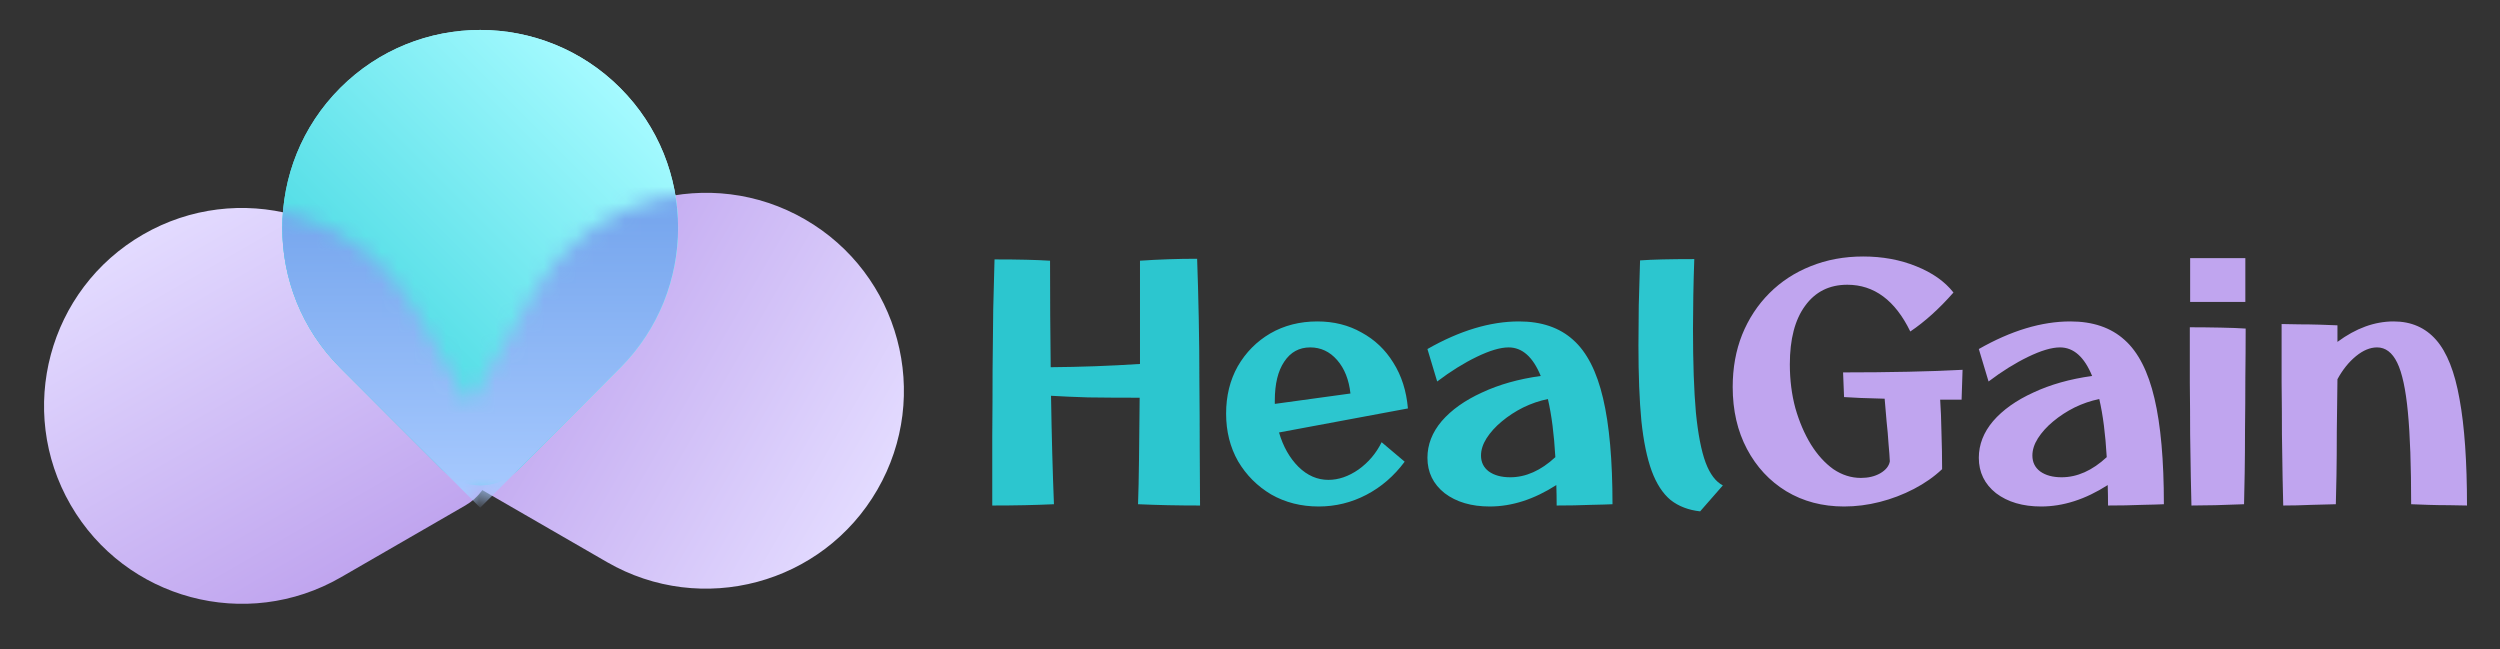 <svg xmlns="http://www.w3.org/2000/svg" width="154" height="40" viewBox="0 0 154 40" fill="none"><rect x="0" y="0" width="154" height="40" fill="#333333" stroke="none"/><path d="M61.123 31.14C61.123 29.74 61.123 28.327 61.123 26.9C61.136 25.473 61.143 24.093 61.143 22.76C61.157 21.427 61.17 20.187 61.183 19.04C61.21 17.88 61.236 16.86 61.263 15.98C62.036 15.98 62.69 15.987 63.223 16C63.77 16.013 64.257 16.033 64.683 16.06C64.683 18.367 64.697 20.553 64.723 22.62C66.537 22.607 68.37 22.54 70.223 22.42C70.223 21.433 70.223 20.407 70.223 19.34C70.223 18.273 70.223 17.18 70.223 16.06C71.383 15.98 72.556 15.94 73.743 15.94C73.783 17.047 73.817 18.26 73.843 19.58C73.87 20.887 73.883 22.227 73.883 23.6C73.897 24.973 73.903 26.307 73.903 27.6C73.916 28.893 73.923 30.073 73.923 31.14C73.23 31.14 72.57 31.133 71.943 31.12C71.33 31.107 70.716 31.087 70.103 31.06C70.13 30.34 70.15 29.42 70.163 28.3C70.177 27.167 70.19 25.9 70.203 24.5C68.963 24.5 67.903 24.493 67.023 24.48C66.156 24.453 65.397 24.42 64.743 24.38C64.783 26.847 64.843 29.073 64.923 31.06C64.337 31.087 63.736 31.107 63.123 31.12C62.51 31.133 61.843 31.14 61.123 31.14ZM81.228 31.2C80.148 31.2 79.174 30.953 78.308 30.46C77.454 29.953 76.775 29.273 76.268 28.42C75.775 27.553 75.528 26.573 75.528 25.48C75.528 24.387 75.768 23.413 76.248 22.56C76.741 21.707 77.408 21.033 78.248 20.54C79.101 20.047 80.068 19.8 81.148 19.8C82.161 19.8 83.068 20.027 83.868 20.48C84.681 20.92 85.335 21.54 85.828 22.34C86.335 23.14 86.635 24.08 86.728 25.16L78.788 26.64C79.041 27.507 79.441 28.213 79.988 28.76C80.534 29.293 81.148 29.56 81.828 29.56C82.454 29.56 83.075 29.347 83.688 28.92C84.301 28.48 84.775 27.92 85.108 27.24L86.528 28.44C85.874 29.32 85.088 30 84.168 30.48C83.248 30.96 82.268 31.2 81.228 31.2ZM78.528 24.68C78.528 24.76 78.528 24.827 78.528 24.88L83.188 24.24C83.094 23.387 82.821 22.7 82.368 22.18C81.915 21.66 81.361 21.4 80.708 21.4C80.028 21.4 79.495 21.693 79.108 22.28C78.721 22.853 78.528 23.653 78.528 24.68ZM91.77 31.2C90.637 31.2 89.71 30.927 88.99 30.38C88.284 29.82 87.93 29.093 87.93 28.2C87.93 27.387 88.224 26.633 88.81 25.94C89.41 25.247 90.237 24.66 91.29 24.18C92.344 23.687 93.55 23.347 94.91 23.16C94.43 21.987 93.77 21.4 92.93 21.4C92.424 21.4 91.77 21.593 90.97 21.98C90.17 22.367 89.357 22.873 88.53 23.5L87.93 21.5C89.917 20.367 91.797 19.8 93.57 19.8C94.957 19.8 96.07 20.18 96.91 20.94C97.75 21.687 98.364 22.887 98.75 24.54C99.137 26.18 99.33 28.353 99.33 31.06C99.077 31.073 98.624 31.087 97.97 31.1C97.33 31.127 96.637 31.14 95.89 31.14C95.89 30.713 95.883 30.293 95.87 29.88C94.497 30.76 93.13 31.2 91.77 31.2ZM91.23 28.06C91.23 28.473 91.39 28.8 91.71 29.04C92.043 29.28 92.484 29.4 93.03 29.4C93.99 29.4 94.917 28.987 95.81 28.16C95.73 26.747 95.577 25.553 95.35 24.58C94.83 24.687 94.323 24.86 93.83 25.1C93.35 25.34 92.91 25.627 92.51 25.96C92.124 26.28 91.81 26.627 91.57 27C91.344 27.36 91.23 27.713 91.23 28.06ZM104.368 15.96C104.341 16.72 104.321 17.467 104.308 18.2C104.295 18.933 104.288 19.613 104.288 20.24C104.288 22.347 104.348 24.073 104.468 25.42C104.601 26.753 104.801 27.78 105.068 28.5C105.335 29.207 105.688 29.673 106.128 29.9L104.728 31.5C104.008 31.42 103.401 31.187 102.908 30.8C102.428 30.4 102.041 29.807 101.748 29.02C101.455 28.22 101.241 27.187 101.108 25.92C100.988 24.653 100.928 23.107 100.928 21.28C100.928 20.52 100.935 19.693 100.948 18.8C100.975 17.893 101.001 16.973 101.028 16.04C101.415 16.013 101.875 15.993 102.408 15.98C102.941 15.967 103.595 15.96 104.368 15.96Z" fill="#2CC6CF"></path><path d="M113.594 31.2C112.261 31.2 111.074 30.887 110.034 30.26C109.007 29.633 108.201 28.767 107.614 27.66C107.027 26.553 106.734 25.28 106.734 23.84C106.734 22.667 106.927 21.593 107.314 20.62C107.714 19.633 108.274 18.78 108.994 18.06C109.714 17.34 110.561 16.787 111.534 16.4C112.521 16 113.601 15.8 114.774 15.8C115.961 15.8 117.047 16 118.034 16.4C119.034 16.8 119.801 17.34 120.334 18.02C119.454 19.02 118.567 19.82 117.674 20.42C116.741 18.5 115.447 17.54 113.794 17.54C112.687 17.54 111.821 17.973 111.194 18.84C110.567 19.693 110.254 20.893 110.254 22.44C110.254 23.4 110.367 24.3 110.594 25.14C110.834 25.98 111.154 26.727 111.554 27.38C111.954 28.02 112.414 28.527 112.934 28.9C113.467 29.26 114.034 29.44 114.634 29.44C115.087 29.44 115.481 29.347 115.814 29.16C116.161 28.96 116.361 28.713 116.414 28.42C116.401 28.127 116.374 27.767 116.334 27.34C116.307 26.9 116.267 26.44 116.214 25.96C116.174 25.48 116.134 25.013 116.094 24.56C114.961 24.533 114.127 24.5 113.594 24.46L113.534 22.94C114.934 22.94 116.267 22.927 117.534 22.9C118.814 22.873 119.934 22.833 120.894 22.78L120.834 24.62C120.381 24.62 119.941 24.62 119.514 24.62C119.554 25.193 119.581 25.867 119.594 26.64C119.621 27.4 119.634 28.153 119.634 28.9C119.141 29.367 118.561 29.773 117.894 30.12C117.227 30.467 116.527 30.733 115.794 30.92C115.061 31.107 114.327 31.2 113.594 31.2ZM125.735 31.2C124.602 31.2 123.675 30.927 122.955 30.38C122.248 29.82 121.895 29.093 121.895 28.2C121.895 27.387 122.188 26.633 122.775 25.94C123.375 25.247 124.202 24.66 125.255 24.18C126.308 23.687 127.515 23.347 128.875 23.16C128.395 21.987 127.735 21.4 126.895 21.4C126.388 21.4 125.735 21.593 124.935 21.98C124.135 22.367 123.322 22.873 122.495 23.5L121.895 21.5C123.882 20.367 125.762 19.8 127.535 19.8C128.922 19.8 130.035 20.18 130.875 20.94C131.715 21.687 132.328 22.887 132.715 24.54C133.102 26.18 133.295 28.353 133.295 31.06C133.042 31.073 132.588 31.087 131.935 31.1C131.295 31.127 130.602 31.14 129.855 31.14C129.855 30.713 129.848 30.293 129.835 29.88C128.462 30.76 127.095 31.2 125.735 31.2ZM125.195 28.06C125.195 28.473 125.355 28.8 125.675 29.04C126.008 29.28 126.448 29.4 126.995 29.4C127.955 29.4 128.882 28.987 129.775 28.16C129.695 26.747 129.542 25.553 129.315 24.58C128.795 24.687 128.288 24.86 127.795 25.1C127.315 25.34 126.875 25.627 126.475 25.96C126.088 26.28 125.775 26.627 125.535 27C125.308 27.36 125.195 27.713 125.195 28.06ZM134.913 18.6V15.9H138.313V18.6H134.913ZM134.993 31.14C134.979 30.7 134.966 30.107 134.953 29.36C134.939 28.6 134.926 27.733 134.913 26.76C134.913 25.773 134.906 24.72 134.893 23.6C134.893 22.48 134.893 21.333 134.893 20.16C135.493 20.16 136.119 20.167 136.773 20.18C137.439 20.193 137.959 20.213 138.333 20.24C138.333 21.213 138.326 22.233 138.313 23.3C138.313 24.367 138.306 25.407 138.293 26.42C138.293 27.42 138.286 28.327 138.273 29.14C138.259 29.953 138.246 30.593 138.233 31.06C137.619 31.087 137.033 31.107 136.473 31.12C135.913 31.133 135.419 31.14 134.993 31.14ZM140.647 31.14C140.634 30.713 140.621 30.127 140.607 29.38C140.594 28.62 140.581 27.747 140.567 26.76C140.567 25.76 140.561 24.687 140.547 23.54C140.547 22.38 140.547 21.187 140.547 19.96C140.841 19.96 141.201 19.967 141.627 19.98C142.054 19.98 142.481 19.987 142.907 20C143.347 20.013 143.707 20.027 143.987 20.04C143.987 20.373 143.987 20.713 143.987 21.06C145.121 20.22 146.274 19.8 147.447 19.8C148.527 19.8 149.401 20.18 150.067 20.94C150.734 21.7 151.214 22.913 151.507 24.58C151.814 26.247 151.967 28.433 151.967 31.14C151.661 31.14 151.294 31.133 150.867 31.12C150.441 31.12 150.021 31.113 149.607 31.1C149.194 31.087 148.834 31.073 148.527 31.06C148.527 28.7 148.461 26.813 148.327 25.4C148.194 23.987 147.974 22.967 147.667 22.34C147.361 21.713 146.947 21.4 146.427 21.4C146.001 21.4 145.567 21.58 145.127 21.94C144.687 22.3 144.307 22.773 143.987 23.36C143.974 24.493 143.961 25.567 143.947 26.58C143.947 27.593 143.941 28.493 143.927 29.28C143.914 30.053 143.901 30.647 143.887 31.06C143.474 31.073 142.967 31.087 142.367 31.1C141.781 31.127 141.207 31.14 140.647 31.14Z" fill="#C0A5EF"></path><path d="M49.584 13.512C55.415 16.878 57.413 24.334 54.046 30.165C50.68 35.995 43.225 37.993 37.394 34.627L29.723 30.198C28.129 29.277 27.583 27.239 28.503 25.645L32.932 17.974C36.298 12.144 43.754 10.146 49.584 13.512Z" fill="url(#paint0_linear_1_393)"></path><path d="M4.348 31.098C0.982 25.268 2.98 17.812 8.81 14.446C14.641 11.08 22.096 13.077 25.462 18.908L29.891 26.578C30.811 28.173 30.265 30.211 28.671 31.132L21.001 35.56C15.17 38.927 7.714 36.929 4.348 31.098Z" fill="url(#paint1_linear_1_393)"></path><path d="M20.961 5.415C25.722 0.655 33.44 0.655 38.201 5.415C42.962 10.176 42.962 17.894 38.201 22.655L31.938 28.918C30.636 30.22 28.526 30.22 27.224 28.918L20.961 22.655C16.2 17.895 16.2 10.176 20.961 5.415Z" fill="url(#paint2_linear_1_393)"></path><path d="M20.961 5.415C25.722 0.655 33.44 0.655 38.201 5.415C42.962 10.176 42.962 17.894 38.201 22.655L31.938 28.918C30.636 30.22 28.526 30.22 27.224 28.918L20.961 22.655C16.2 17.895 16.2 10.176 20.961 5.415Z" fill="url(#paint3_linear_1_393)"></path><mask id="mask0_1_393" style="mask-type:alpha" maskUnits="userSpaceOnUse" x="2" y="11" width="54" height="27"><path fill-rule="evenodd" clip-rule="evenodd" d="M54.044 30.164C57.411 24.334 55.413 16.878 49.582 13.512C43.752 10.145 36.296 12.143 32.93 17.974L28.925 24.909L25.46 18.908C22.094 13.077 14.639 11.079 8.808 14.446C2.978 17.812 0.98 25.268 4.346 31.098C7.713 36.929 15.168 38.927 20.999 35.56L28.669 31.132C29.093 30.887 29.442 30.564 29.71 30.191C29.714 30.193 29.718 30.195 29.721 30.197L37.392 34.626C43.223 37.992 50.678 35.995 54.044 30.164Z" fill="url(#paint4_linear_1_393)"></path></mask><g mask="url(#mask0_1_393)"><path d="M20.959 5.415C25.72 0.655 33.438 0.655 38.199 5.415C42.96 10.176 42.96 17.894 38.199 22.655L29.579 31.275L20.959 22.655C16.198 17.895 16.198 10.176 20.959 5.415Z" fill="url(#paint5_linear_1_393)"></path></g><defs><linearGradient id="paint0_linear_1_393" x1="32.932" y1="17.974" x2="54.046" y2="30.165" gradientUnits="userSpaceOnUse"><stop stop-color="#C0A5EF"></stop><stop offset="1" stop-color="#E3DBFF"></stop></linearGradient><linearGradient id="paint1_linear_1_393" x1="21.001" y1="35.56" x2="8.81" y2="14.446" gradientUnits="userSpaceOnUse"><stop stop-color="#C0A5EF"></stop><stop offset="1" stop-color="#E3DBFF"></stop></linearGradient><linearGradient id="paint2_linear_1_393" x1="38.201" y1="5.415" x2="20.961" y2="22.655" gradientUnits="userSpaceOnUse"><stop stop-color="#A5FAFF"></stop><stop offset="1" stop-color="#44D8E1"></stop></linearGradient><linearGradient id="paint3_linear_1_393" x1="38.201" y1="5.415" x2="20.961" y2="22.655" gradientUnits="userSpaceOnUse"><stop stop-color="#A5FAFF"></stop><stop offset="1" stop-color="#44D8E1"></stop></linearGradient><linearGradient id="paint4_linear_1_393" x1="13.194" y1="40.538" x2="45.197" y2="8.534" gradientUnits="userSpaceOnUse"><stop stop-color="#C0A5EF"></stop><stop offset="1" stop-color="#E3DBFF"></stop></linearGradient><linearGradient id="paint5_linear_1_393" x1="29.579" y1="-3.205" x2="29.579" y2="31.275" gradientUnits="userSpaceOnUse"><stop stop-color="#4985DE"></stop><stop offset="1" stop-color="#A9CBFF"></stop></linearGradient></defs></svg>